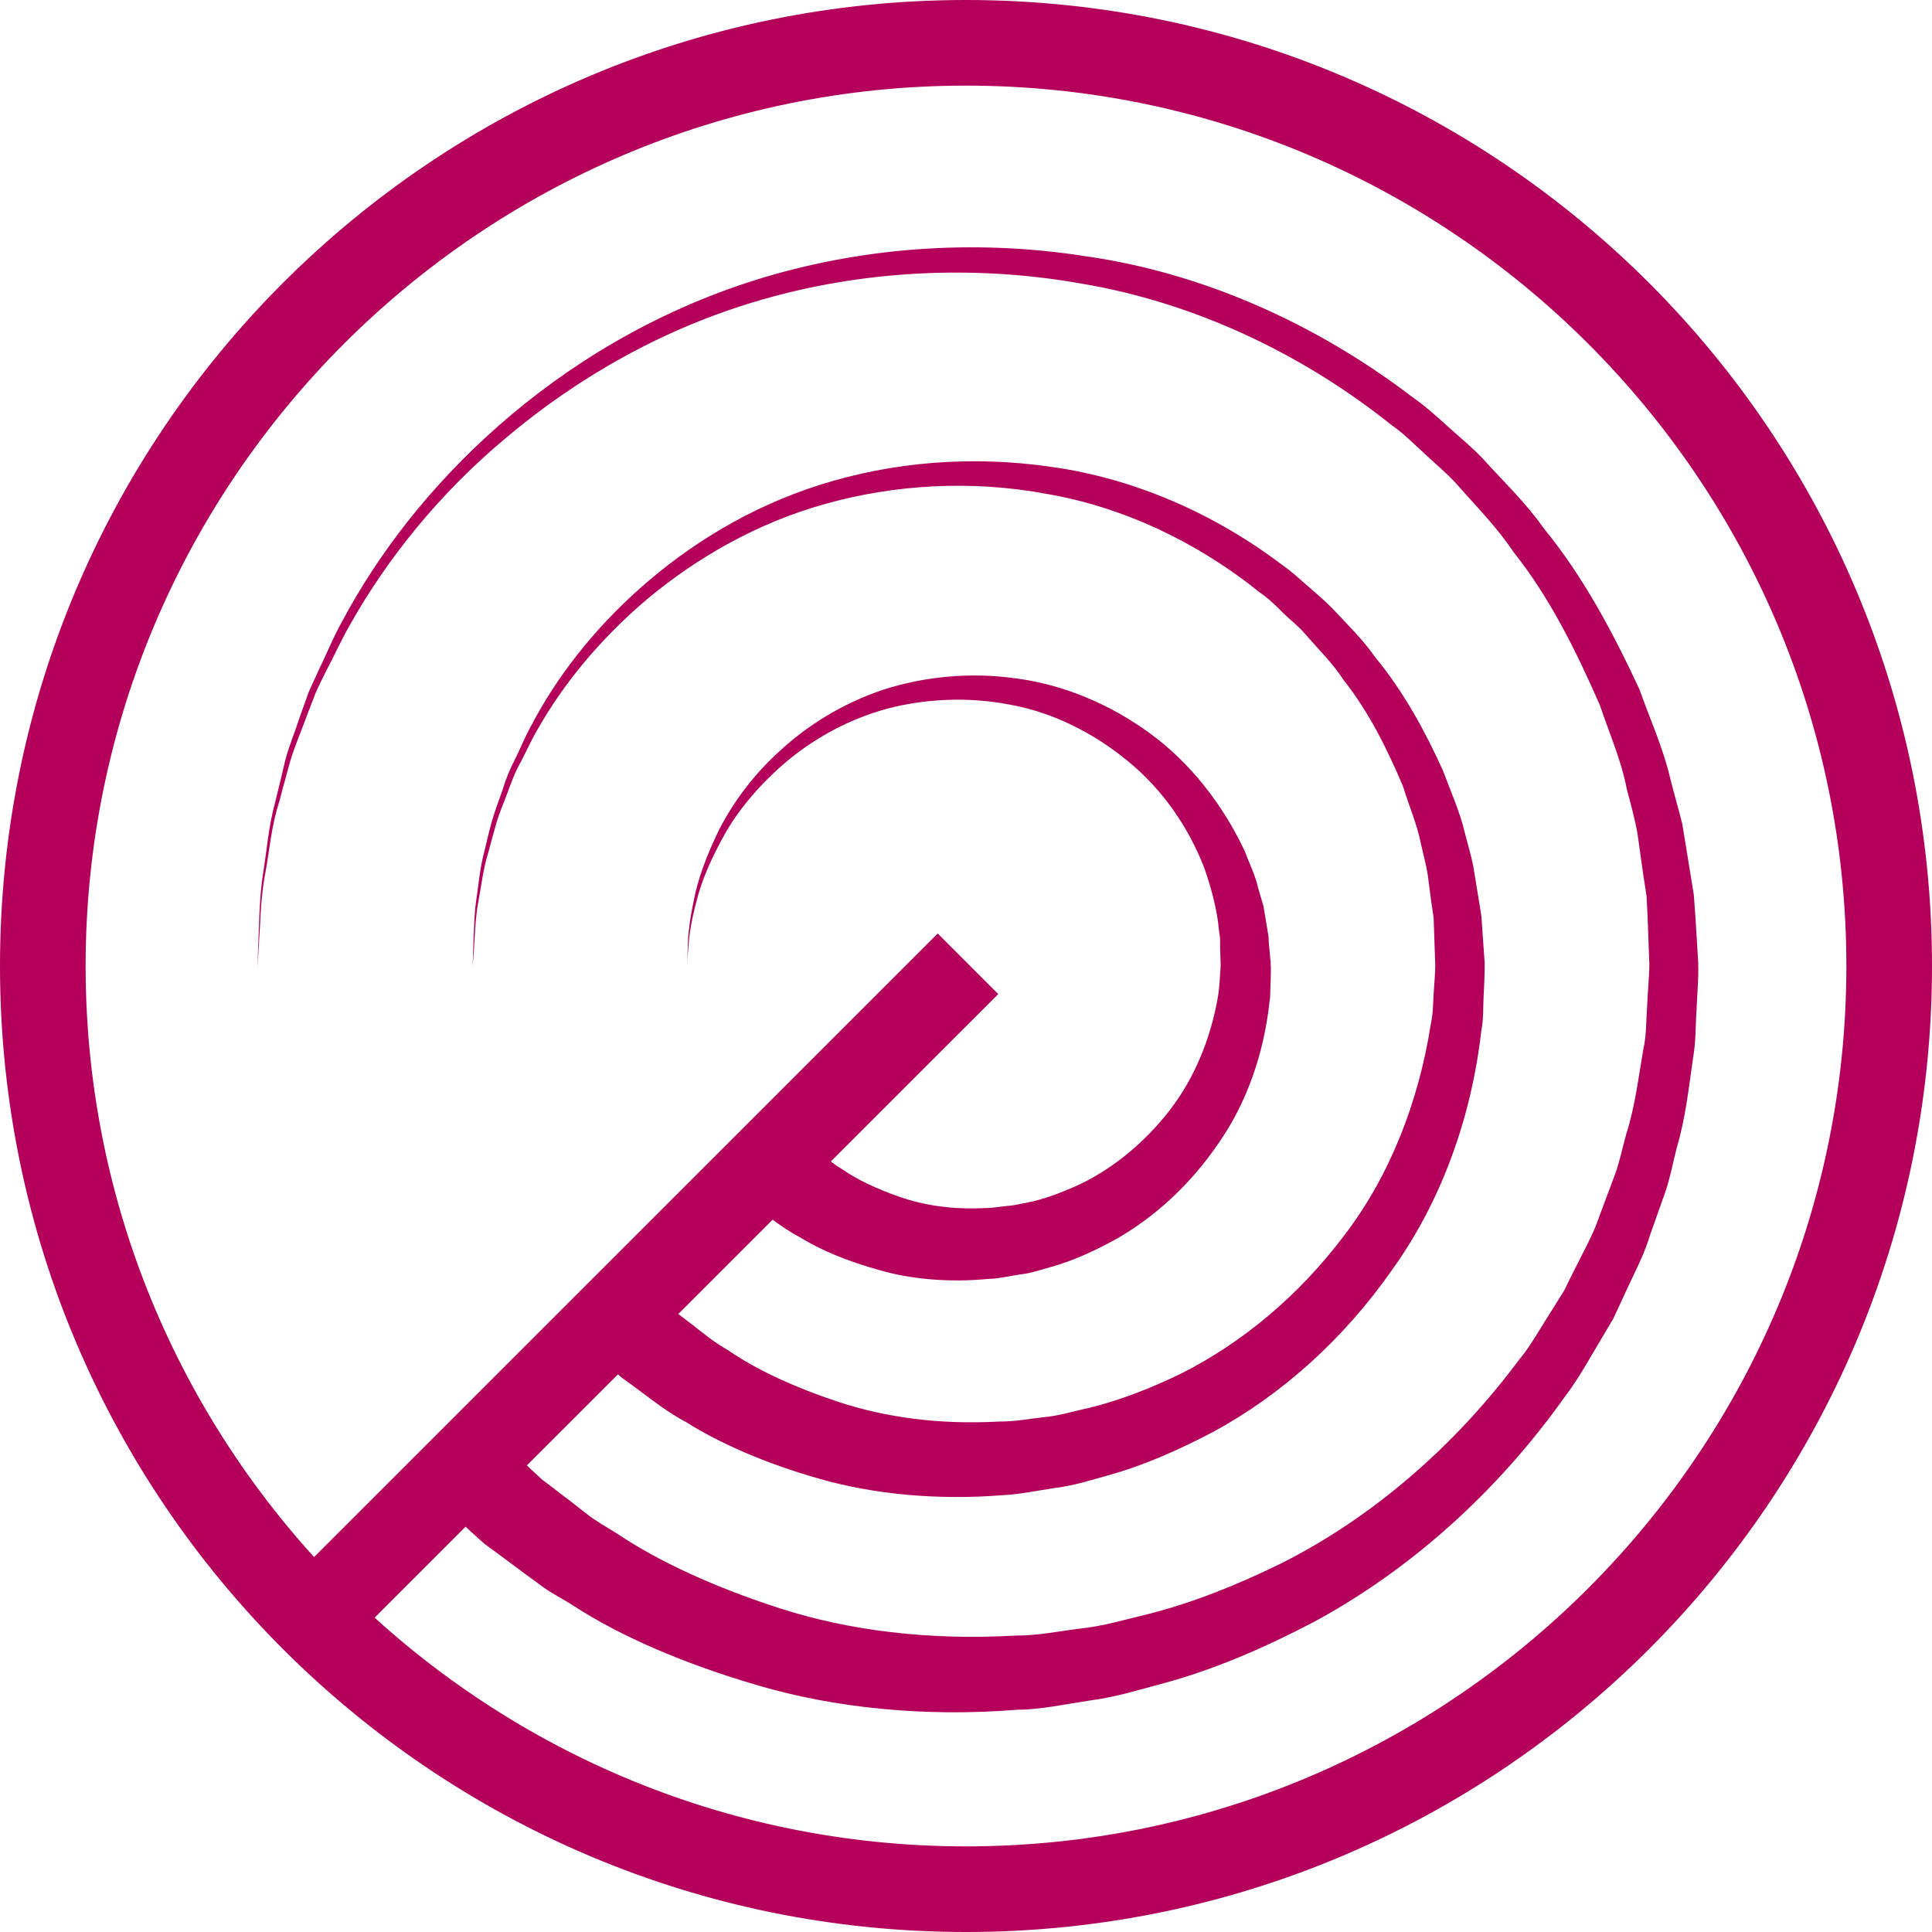 <svg viewBox="0 0 352 352" xml:space="preserve" xmlns="http://www.w3.org/2000/svg"><style>.st0{fill:#b4005a}</style><path class="st0" d="M176 15.6c88.4 0 160.4 71.9 160.4 160.4 0 88.4-71.9 160.4-160.4 160.4S15.6 264.4 15.6 176 87.6 15.6 176 15.6M176 0C78.8 0 0 78.8 0 176s78.8 176 176 176 176-78.8 176-176S273.2 0 176 0"/><path class="st0" d="M89.8 261.2s2 1.9 5.8 5.4c.9.9 2 1.9 3.2 3 1.2.9 2.4 1.8 3.8 2.9 1.4 1 2.8 2.2 4.4 3.4 1.5 1.2 3.5 2.3 5.4 3.5 7.6 5.1 17.8 9.8 29.9 13.7 12.2 3.9 26.6 5.8 42.6 4.9 4.3 0 8-.8 12-1.3 4-.4 8-1.6 12.2-2.6 8.3-2.1 16.5-5.4 24.6-9.4 16.2-8.2 31.2-21 43.1-37 1.6-1.9 2.9-4.1 4.2-6.2s2.7-4.3 4-6.4c1.1-2.3 2.3-4.6 3.4-6.8 1.2-2.3 2.3-4.6 3.1-7l2.7-7.2c.9-2.4 1.4-5 2.1-7.5 1.6-5 2.2-10.2 3.1-15.4.6-2.6.5-5.2.7-7.9.1-2.5.4-5.5.4-7.7l-.3-8.2-.2-4.1-.6-3.9-1.1-7.8c-.5-2.6-1.2-5.2-1.9-7.8-1-5.3-3.2-10.2-4.9-15.3-4.3-9.8-9.1-19.6-15.8-28-3-4.5-6.8-8.3-10.3-12.3-1.8-2-3.9-3.7-5.8-5.5-2-1.8-3.8-3.7-6-5.2-16.6-13.3-36.3-22.4-56.4-25.8-20.1-3.6-40.4-2.3-58.4 2.9-18.1 5.2-33.8 14.4-46.4 25-12.4 10.3-21.9 22.3-28.5 34-1.7 2.9-3 5.9-4.5 8.7-.7 1.4-1.4 2.8-2 4.2-.5 1.4-1.1 2.8-1.6 4.2-1 2.7-2.1 5.3-2.9 7.9-.7 2.6-1.4 5-2 7.4-1.5 4.6-1.8 9-2.5 12.7s-.9 6.9-1 9.5c-.3 5.2-.5 8-.5 8s.1-2.8.3-8c.1-2.6.2-5.8.8-9.5s.9-8.1 2.2-12.8c.6-2.4 1.2-4.9 1.8-7.5.7-2.6 1.8-5.2 2.7-8l1.5-4.2c.6-1.4 1.3-2.8 1.9-4.2 1.4-2.8 2.6-5.9 4.3-8.9 6.4-12 15.8-24.4 28.4-35.5s28.4-20.8 46.9-26.6 39.3-7.6 60.2-4.3c21 3 41.7 12.1 59.5 25.7 2.3 1.6 4.4 3.5 6.5 5.4s4.3 3.7 6.2 5.7c3.8 4.2 7.9 8.1 11.2 12.8 7.2 8.8 12.6 19 17.4 29.3 1.9 5.4 4.3 10.6 5.6 16.2.7 2.8 1.5 5.5 2.2 8.3l2.1 12.9.3 4.1.5 8.2c.1 3.2-.2 5.8-.3 8.7-.2 2.8-.1 5.7-.6 8.5-.8 5.6-1.4 11.2-3 16.6-.7 2.7-1.2 5.5-2.1 8.1s-1.9 5.3-2.8 7.9c-.8 2.7-2 5.2-3.2 7.7s-2.3 5-3.5 7.5c-1.4 2.4-2.8 4.7-4.2 7.1s-2.8 4.7-4.4 6.8c-12.5 17.7-28.6 32-46.1 41.4-8.8 4.6-17.8 8.5-26.9 11-4.6 1.2-8.9 2.6-13.6 3.2-4.6.7-9.3 1.7-13.3 1.7-17.1 1.4-33.6-.4-47.2-4.4-13.7-4-25.2-9-33.8-14.6-2.2-1.4-4.3-2.4-6.2-3.9-1.9-1.4-3.7-2.7-5.3-3.9s-3.2-2.4-4.6-3.4c-1.2-1.1-2.3-2-3.2-2.9-3.9-3.5-5.9-5.3-5.9-5.3l10.6-11.9z"/><path class="st0" d="M117.5 233.6s1.4 1.3 4 3.8c.7.6 1.4 1.3 2.2 2.1.8.6 1.6 1.2 2.5 1.9 1.8 1.4 3.8 3.1 6.6 4.7 5.1 3.5 12 6.7 20.2 9.4 8.3 2.7 18 4.1 29 3.5 3.1 0 5.4-.5 8.2-.8 2.6-.2 5.4-1.1 8.3-1.7 5.6-1.4 11.3-3.6 16.8-6.3 11.1-5.6 21.4-14.2 29.6-25.1 8.3-10.8 13.6-24.4 15.8-38.6.4-1.8.4-3.6.5-5.4.1-1.7.3-3.8.3-5.2l-.3-8.7-.4-2.7-.7-5.3c-.3-1.8-.8-3.6-1.2-5.4-.7-3.6-2.2-7-3.3-10.6-2.9-6.8-6.2-13.5-10.8-19.3-2-3.1-4.7-5.7-7.1-8.5-1.2-1.4-2.7-2.5-4-3.8s-2.6-2.6-4.1-3.6c-11.4-9.2-24.9-15.6-38.8-18-13.9-2.6-27.9-1.7-40.4 1.8-12.6 3.5-23.5 9.9-32.3 17.2-8.8 7.4-15.5 15.7-20.1 23.8-1.2 2-2.1 4.1-3.1 6-1.1 1.9-1.8 3.9-2.5 5.8s-1.5 3.7-2 5.5-1 3.5-1.4 5.1c-1 3.2-1.3 6.2-1.8 8.8s-.6 4.8-.7 6.6c-.2 3.6-.4 5.5-.4 5.5s.1-1.9.2-5.6c.1-1.8.1-4.1.5-6.7s.6-5.6 1.5-8.9c.4-1.7.8-3.4 1.3-5.2s1.2-3.6 1.9-5.6c.6-2 1.4-4 2.4-5.9 1-2 1.8-4.1 3-6.2 4.4-8.4 11-17.1 19.8-24.9s19.8-14.7 32.8-18.8 27.5-5.4 42.3-3.2c14.8 2.1 29.4 8.4 41.9 17.9 1.6 1.1 3.1 2.5 4.6 3.8s3 2.6 4.4 4c2.7 2.9 5.6 5.7 7.9 9 5.1 6.2 9 13.3 12.3 20.6 1.4 3.8 3.1 7.5 4 11.4.5 2 1.1 3.9 1.5 5.9l1 6.1.5 3.1.2 2.9.4 5.7c0 2.4-.1 4.1-.2 6.2-.1 2 0 4-.4 6-1.8 15.9-7.3 31.2-16.3 43.7-8.8 12.6-20.2 22.8-32.6 29.5-6.3 3.3-12.6 6.1-19.1 7.9-3.3.9-6.3 1.9-9.7 2.3-3.3.5-6.7 1.2-9.4 1.3-12.1 1-23.9-.2-33.6-3-9.8-2.8-18-6.4-24.2-10.3-3.2-1.7-5.9-3.8-8.3-5.6-1.2-.9-2.3-1.7-3.3-2.4-.8-.7-1.6-1.4-2.3-2-2.7-2.4-4.2-3.7-4.2-3.7l10.6-11.8z"/><path class="st0" d="M145.3 206.2s.8.8 2.3 2.2l1.2 1.2c.4.3.8.6 1.3 1 .9.7 1.9 1.6 3.3 2.4 2.7 1.9 6.3 3.6 10.6 5.1 4.4 1.5 9.4 2.3 15.4 2 1.8 0 2.9-.3 4.3-.4 1.3-.1 2.9-.5 4.4-.8 3-.7 6-1.9 9-3.3 5.9-2.9 11.5-7.5 16-13.3s7.5-13.1 8.8-20.7c.3-1.8.4-4.1.5-5.7l-.1-3.3V171l-.2-1.4c-.3-3.7-1.4-7.8-2.7-11.5-2.9-7.5-7.7-14.4-14-19.5-6.2-5.1-13.6-8.8-21.3-10.2-7.6-1.5-15.5-1.1-22.4.7-7 1.9-13.1 5.3-18.1 9.4-4.9 4.1-8.8 8.7-11.4 13.2-2.6 4.6-4.4 8.8-5.3 12.5-1 3.7-1.4 6.6-1.5 8.7-.2 2-.2 3.1-.2 3.1s0-1.1.1-3.1c0-2.1.3-5.1 1.1-8.8.7-3.8 2.3-8.2 4.7-13.1 2.5-4.8 6.1-9.8 11.1-14.3 4.9-4.5 11.2-8.5 18.6-11 7.4-2.4 15.8-3.3 24.3-2.1 8.5 1.1 17 4.6 24.4 10s13.3 13 17.3 21.5c.8 2.2 1.9 4.3 2.4 6.6l1 3.4.9 5.4.1 1.6.3 3.2c.1 1.6 0 2.5 0 3.7-.1 1.2 0 2.4-.2 3.5-1 9.3-4.1 18.4-9.3 25.8-5.1 7.5-11.7 13.6-19.1 17.7-3.7 2-7.4 3.7-11.3 4.8-1.9.5-3.7 1.2-5.8 1.4-1.9.3-4.1.8-5.6.8-7.1.7-14.2.1-20-1.6-5.8-1.6-10.8-3.7-14.5-6-1.9-1-3.6-2.2-5.1-3.3-.7-.5-1.4-1-2-1.5-.5-.4-.9-.8-1.3-1.1-1.6-1.3-2.4-2-2.4-2l10.4-11.3z"/><path class="st0" d="m50.483 290.43 120.365-120.348 11.03 11.033L61.514 301.463z"/></svg>